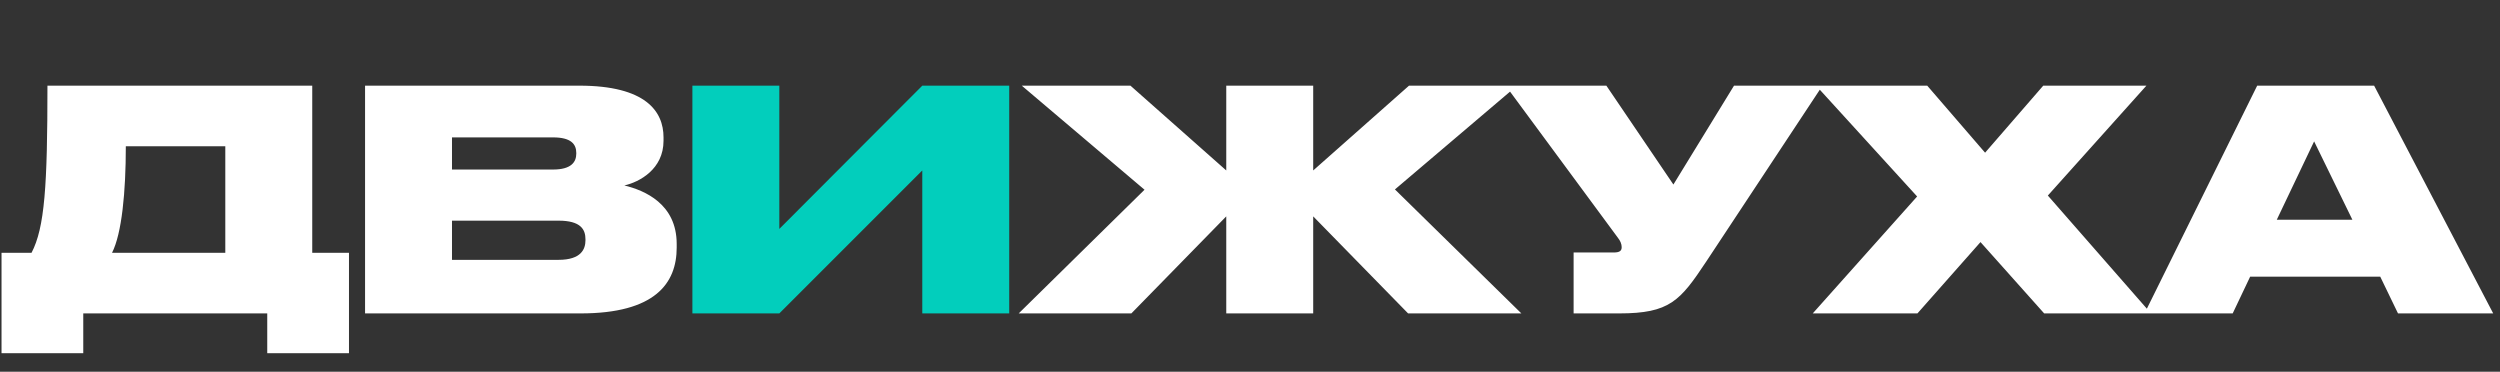 <?xml version="1.0" encoding="UTF-8"?> <svg xmlns="http://www.w3.org/2000/svg" width="343" height="51" viewBox="0 0 343 51" fill="none"><rect x="0" y="0" width="343" height="51" fill="#333333" stroke="none"/> <path d="M0.21 34.684H4.326C6.132 31.24 6.51 25.528 6.51 11.752L42.84 11.752L42.84 34.684H47.88L47.88 48.46H36.666L36.666 43H11.424L11.424 48.46H0.21L0.21 34.684ZM15.372 34.684H30.912L30.912 20.068H17.262C17.262 26.326 16.716 32.038 15.372 34.684ZM50.086 43L50.086 11.752L79.486 11.752C88.6 11.752 91.036 15.28 91.036 18.85V19.312C91.036 23.218 87.718 24.982 85.66 25.444C88.432 26.116 92.842 27.964 92.842 33.466L92.842 33.97C92.842 38.884 89.86 43 79.654 43L50.086 43ZM75.874 18.85H62.014L62.014 23.26H75.874C78.352 23.26 79.066 22.252 79.066 21.076V20.992C79.066 19.774 78.352 18.85 75.874 18.85ZM76.63 30.274H62.014L62.014 35.65L76.63 35.65C79.738 35.65 80.326 34.18 80.326 32.962V32.836C80.326 31.492 79.696 30.274 76.63 30.274ZM168.243 43L168.243 29.686L155.223 43H139.767L157.029 26.032L140.187 11.752L155.097 11.752L168.243 23.386L168.243 11.752H180.171L180.171 23.386L193.317 11.752H208.143L191.385 25.99L208.731 43L193.191 43L180.171 29.686L180.171 43H168.243ZM250.045 11.752L234.085 35.902C230.515 41.278 229.087 43 222.157 43H215.899L215.899 34.642H221.401C222.241 34.642 222.493 34.39 222.493 33.928V33.886C222.493 33.508 222.325 33.046 221.947 32.584L206.575 11.752L220.393 11.752L229.591 25.318L237.907 11.752H250.045ZM263.072 43H248.708L263.03 26.956L249.17 11.752L264.416 11.752L272.354 20.95L280.334 11.752L294.488 11.752L280.964 26.83L295.118 43H280.46L271.724 33.214L263.072 43ZM322.748 30.148L317.498 19.396L312.374 30.148H322.748ZM329.006 43L326.57 37.96H308.72L306.326 43H294.23L309.686 11.752L325.73 11.752L342.068 43L329.006 43Z" fill="white"></path> <path d="M126.537 43L126.537 23.386L106.923 43H94.996L94.996 11.752H106.923L106.923 31.408L126.537 11.752H138.465L138.465 43H126.537Z" fill="#02CEBC"></path> </svg> 